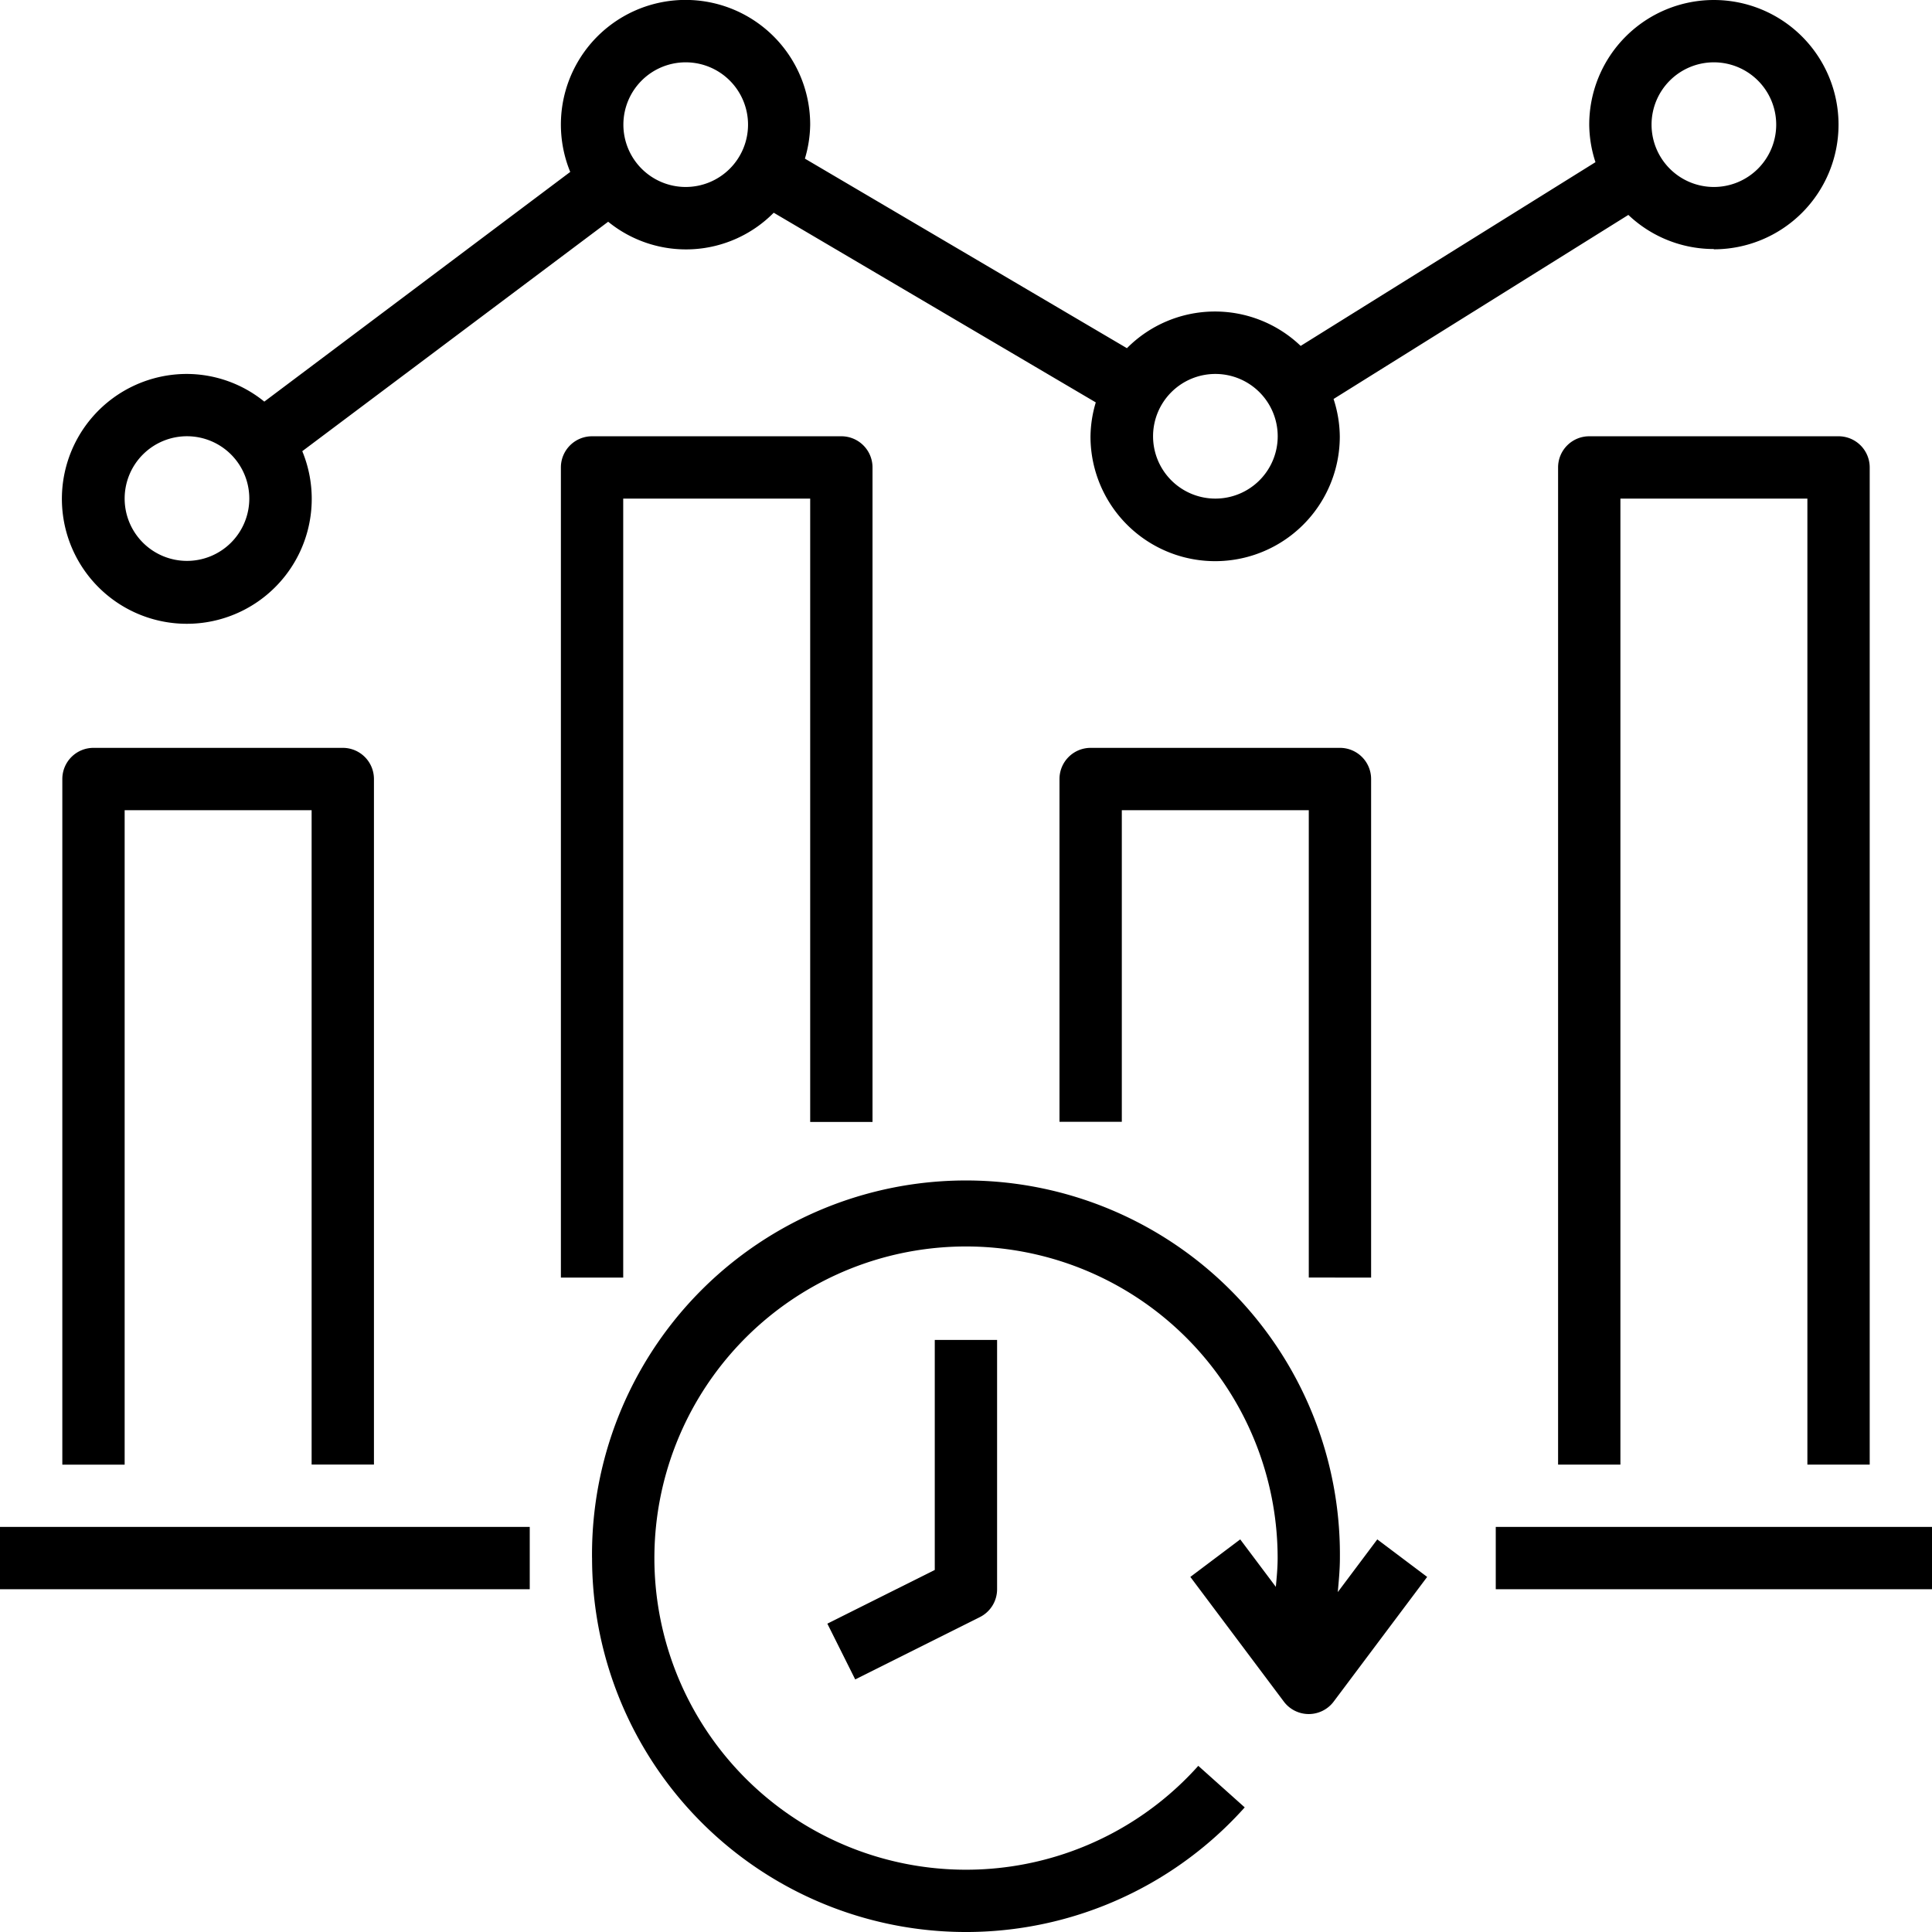 <svg xmlns="http://www.w3.org/2000/svg" width="56.635" height="56.635" viewBox="0 0 56.635 56.635">
  <g id="real-time" transform="translate(-1 -1)">
    <path id="Path_156013" data-name="Path 156013" d="M20,49.962a10.962,10.962,0,0,0,19.132,7.308l-1.361-1.218a9.135,9.135,0,1,1,2.326-6.09c0,.283-.027.563-.053.843L39,49.414l-1.462,1.1,2.74,3.654a.913.913,0,0,0,1.462,0l2.74-3.654-1.462-1.1-1.158,1.545c.029-.331.062-.662.062-1a10.962,10.962,0,1,0-21.923,0Z" transform="translate(-1.644 -3.288)"/>
    <path id="Path_156014" data-name="Path 156014" d="M30.7,50.743l-3.149,1.574.817,1.635,3.654-1.827a.913.913,0,0,0,.505-.818V44H30.7Z" transform="translate(-2.298 -3.721)"/>
    <path id="Path_156015" data-name="Path 156015" d="M49,50H61.789v1.827H49Z" transform="translate(-4.153 -4.24)"/>
    <path id="Path_156016" data-name="Path 156016" d="M1,50H16.529v1.827H1Z" transform="translate(0 -4.24)"/>
    <path id="Path_156017" data-name="Path 156017" d="M12.135,46.01v-20.1A.913.913,0,0,0,11.221,25H3.913A.913.913,0,0,0,3,25.913v20.1H4.827V26.827h5.481V46.01Z" transform="translate(-0.173 -2.077)"/>
    <path id="Path_156018" data-name="Path 156018" d="M27.221,15H19.913a.913.913,0,0,0-.913.913v23.75h1.827V16.827h5.481V35.1h1.827V15.913A.913.913,0,0,0,27.221,15Z" transform="translate(-1.558 -1.211)"/>
    <path id="Path_156019" data-name="Path 156019" d="M44.135,40.529V25.913A.913.913,0,0,0,43.221,25H35.913a.913.913,0,0,0-.913.913V35.962h1.827V26.827h5.481v13.7Z" transform="translate(-2.942 -2.077)"/>
    <path id="Path_156020" data-name="Path 156020" d="M60.135,45.145V15.913A.913.913,0,0,0,59.221,15H51.913a.913.913,0,0,0-.913.913V45.145h1.827V16.827h5.481V45.145Z" transform="translate(-4.326 -1.211)"/>
    <path id="Path_156021" data-name="Path 156021" d="M51.413,8.308a3.654,3.654,0,1,0-3.654-3.654,3.61,3.61,0,0,0,.183,1.1L39.3,11.14a3.634,3.634,0,0,0-5.093.067L24.767,5.65a3.6,3.6,0,0,0,.155-1,3.654,3.654,0,1,0-7.034,1.39L8.92,12.773a3.617,3.617,0,0,0-2.267-.811,3.662,3.662,0,1,0,3.38,2.264L19,7.5a3.614,3.614,0,0,0,4.853-.264l9.441,5.56a3.594,3.594,0,0,0-.155,1,3.654,3.654,0,1,0,7.308,0,3.61,3.61,0,0,0-.183-1.1L48.906,7.3a3.634,3.634,0,0,0,2.507,1Zm0-5.481a1.827,1.827,0,1,1-1.827,1.827A1.827,1.827,0,0,1,51.413,2.827ZM6.653,17.442A1.827,1.827,0,1,1,8.48,15.616,1.827,1.827,0,0,1,6.653,17.442ZM21.268,6.481A1.827,1.827,0,1,1,23.1,4.654,1.827,1.827,0,0,1,21.268,6.481ZM36.8,15.616a1.827,1.827,0,1,1,1.827-1.827A1.827,1.827,0,0,1,36.8,15.616Z" transform="translate(-0.172)"/>
  </g>
</svg>
